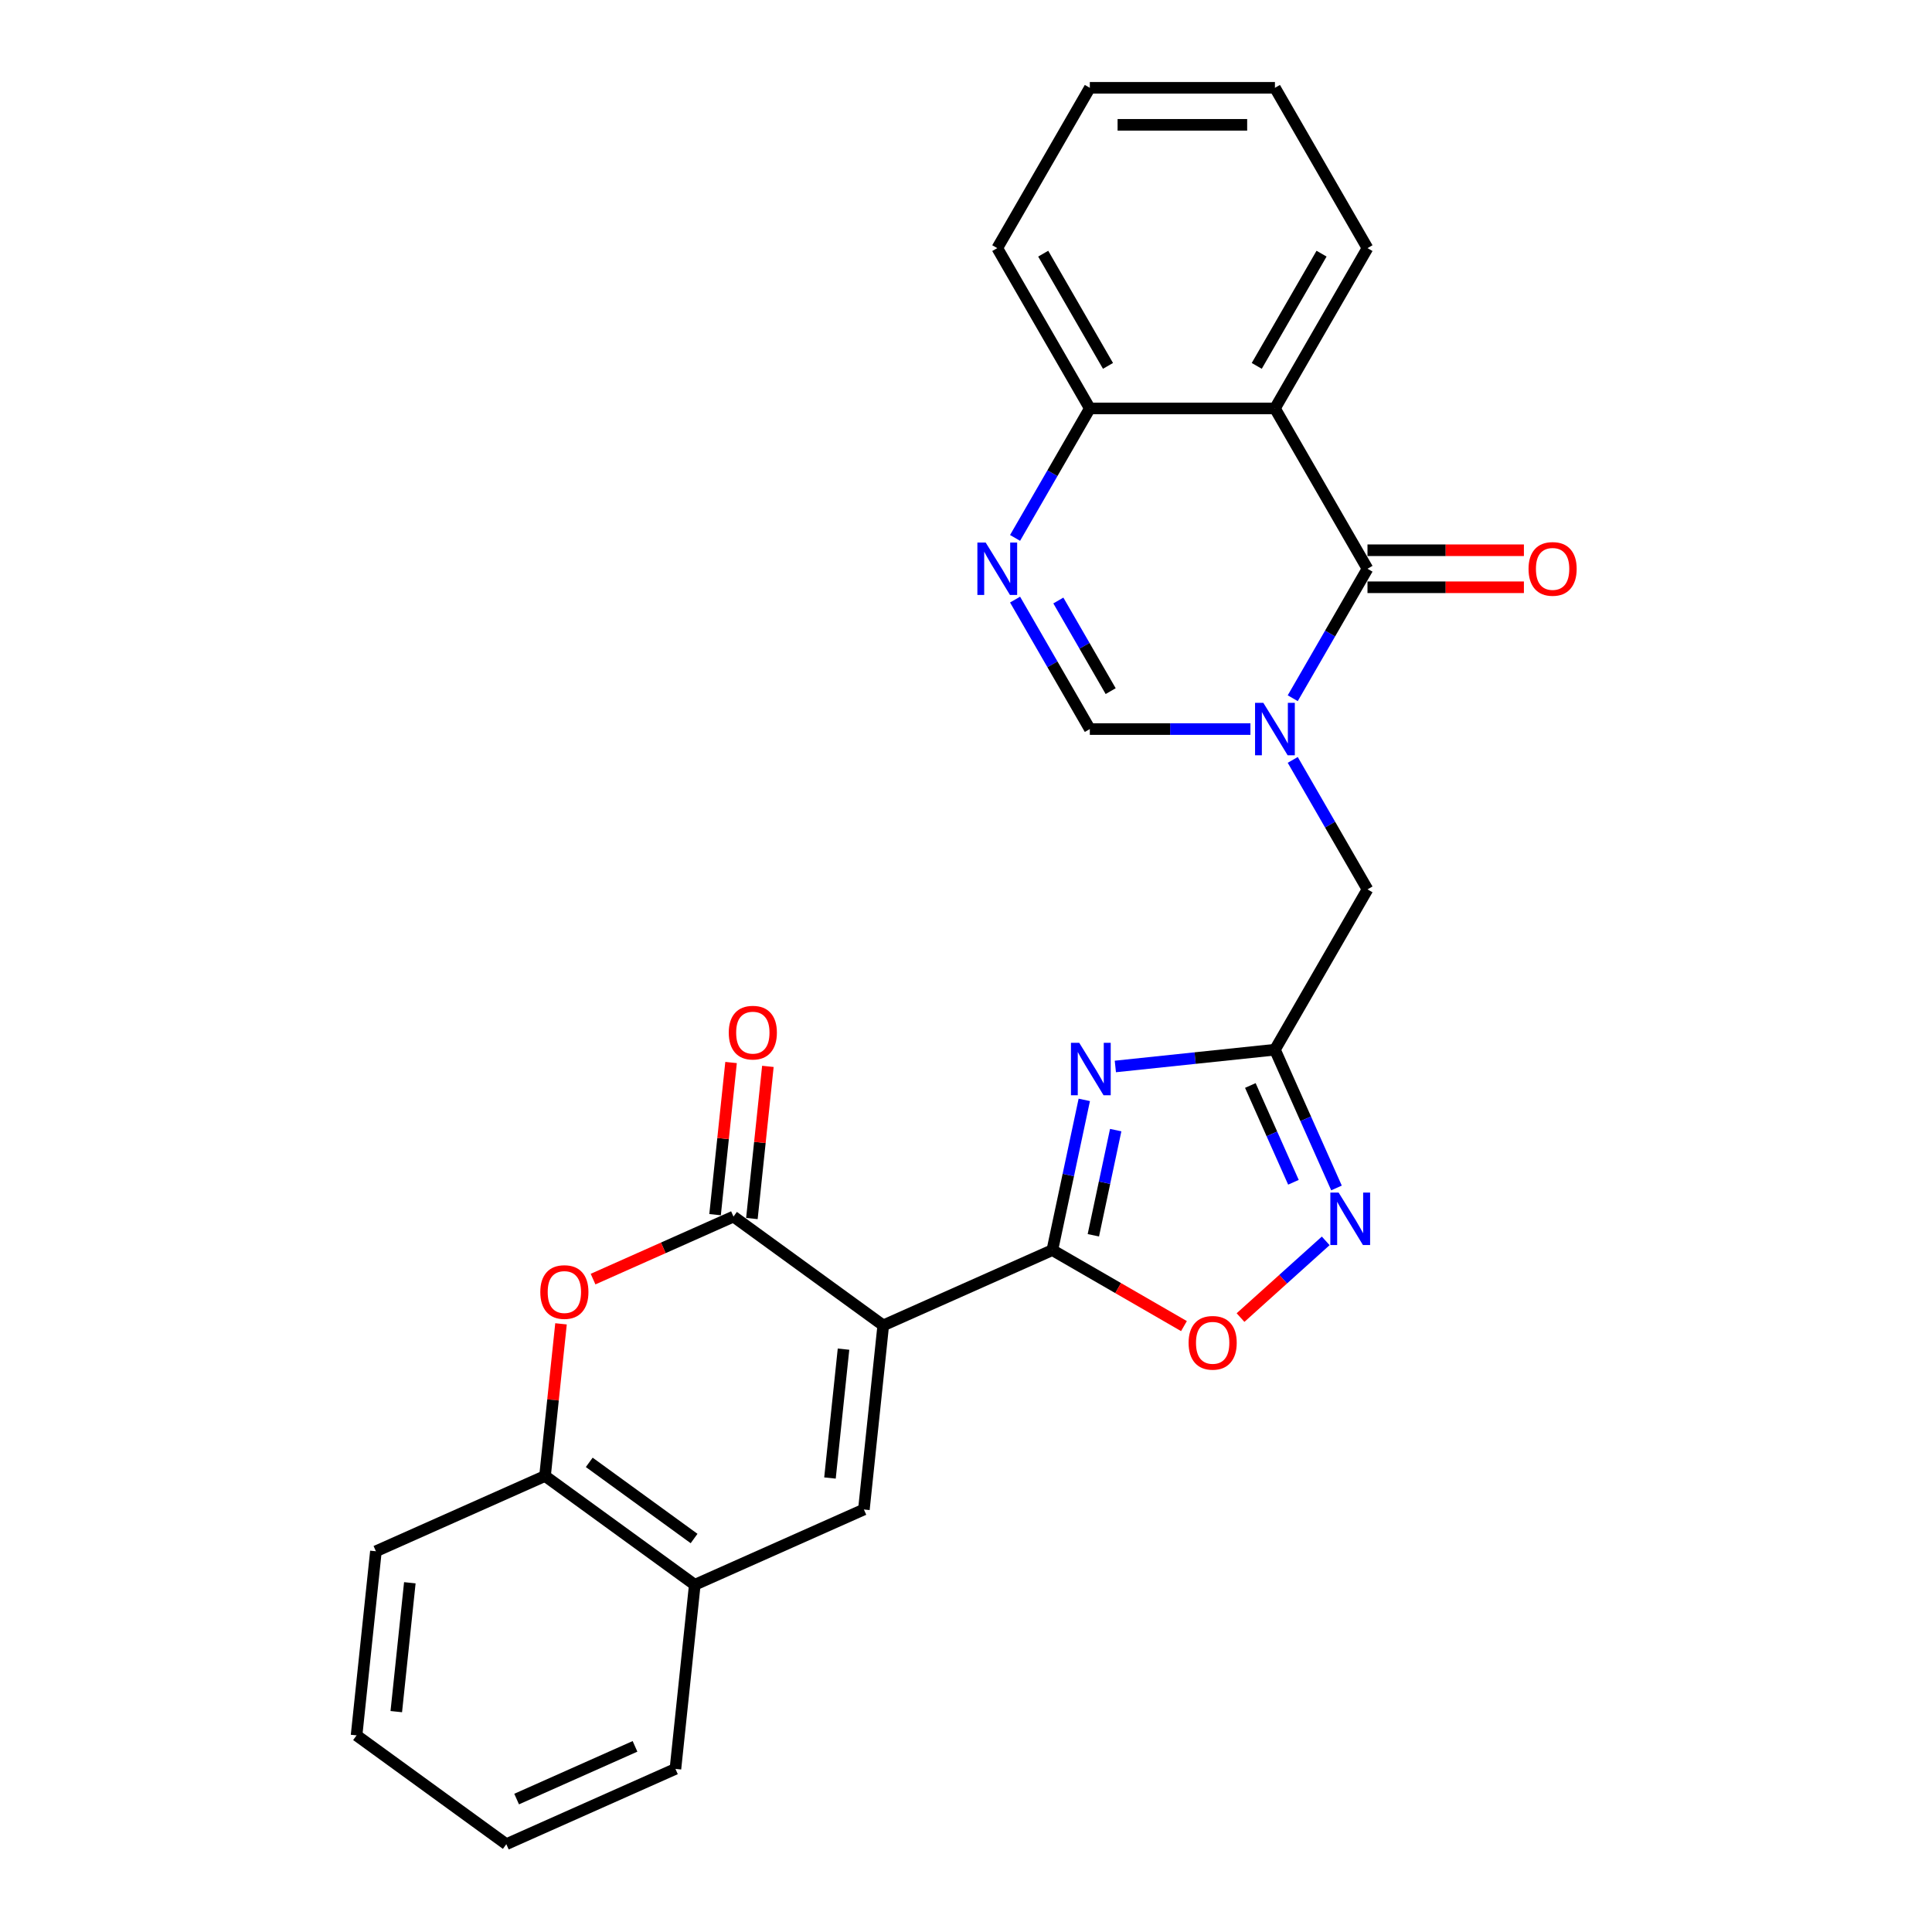 <?xml version='1.0' encoding='iso-8859-1'?>
<svg version='1.1' baseProfile='full'
              xmlns='http://www.w3.org/2000/svg'
                      xmlns:rdkit='http://www.rdkit.org/xml'
                      xmlns:xlink='http://www.w3.org/1999/xlink'
                  xml:space='preserve'
width='1000px' height='1000px' viewBox='0 0 1000 1000'>
<!-- END OF HEADER -->
<rect style='opacity:1.0;fill:#FFFFFF;stroke:none' width='1000' height='1000' x='0' y='0'> </rect>
<path class='bond-1' d='M 457.164,686.025 L 544.694,647.054' style='fill:none;fill-rule:evenodd;stroke:#000000;stroke-width:6px;stroke-linecap:butt;stroke-linejoin:miter;stroke-opacity:1' />
<path class='bond-4' d='M 457.164,686.025 L 379.648,629.707' style='fill:none;fill-rule:evenodd;stroke:#000000;stroke-width:6px;stroke-linecap:butt;stroke-linejoin:miter;stroke-opacity:1' />
<path class='bond-6' d='M 457.164,686.025 L 447.148,781.314' style='fill:none;fill-rule:evenodd;stroke:#000000;stroke-width:6px;stroke-linecap:butt;stroke-linejoin:miter;stroke-opacity:1' />
<path class='bond-6' d='M 436.603,698.315 L 429.593,765.018' style='fill:none;fill-rule:evenodd;stroke:#000000;stroke-width:6px;stroke-linecap:butt;stroke-linejoin:miter;stroke-opacity:1' />
<path class='bond-0' d='M 669.12,393.327 L 688.465,426.834' style='fill:none;fill-rule:evenodd;stroke:#0000FF;stroke-width:6px;stroke-linecap:butt;stroke-linejoin:miter;stroke-opacity:1' />
<path class='bond-0' d='M 688.465,426.834 L 707.811,460.341' style='fill:none;fill-rule:evenodd;stroke:#000000;stroke-width:6px;stroke-linecap:butt;stroke-linejoin:miter;stroke-opacity:1' />
<path class='bond-3' d='M 669.12,361.401 L 688.465,327.894' style='fill:none;fill-rule:evenodd;stroke:#0000FF;stroke-width:6px;stroke-linecap:butt;stroke-linejoin:miter;stroke-opacity:1' />
<path class='bond-3' d='M 688.465,327.894 L 707.811,294.387' style='fill:none;fill-rule:evenodd;stroke:#000000;stroke-width:6px;stroke-linecap:butt;stroke-linejoin:miter;stroke-opacity:1' />
<path class='bond-11' d='M 647.218,377.364 L 605.654,377.364' style='fill:none;fill-rule:evenodd;stroke:#0000FF;stroke-width:6px;stroke-linecap:butt;stroke-linejoin:miter;stroke-opacity:1' />
<path class='bond-11' d='M 605.654,377.364 L 564.09,377.364' style='fill:none;fill-rule:evenodd;stroke:#000000;stroke-width:6px;stroke-linecap:butt;stroke-linejoin:miter;stroke-opacity:1' />
<path class='bond-2' d='M 544.694,647.054 L 552.958,608.175' style='fill:none;fill-rule:evenodd;stroke:#000000;stroke-width:6px;stroke-linecap:butt;stroke-linejoin:miter;stroke-opacity:1' />
<path class='bond-2' d='M 552.958,608.175 L 561.222,569.296' style='fill:none;fill-rule:evenodd;stroke:#0000FF;stroke-width:6px;stroke-linecap:butt;stroke-linejoin:miter;stroke-opacity:1' />
<path class='bond-2' d='M 565.917,639.375 L 571.702,612.159' style='fill:none;fill-rule:evenodd;stroke:#000000;stroke-width:6px;stroke-linecap:butt;stroke-linejoin:miter;stroke-opacity:1' />
<path class='bond-2' d='M 571.702,612.159 L 577.487,584.944' style='fill:none;fill-rule:evenodd;stroke:#0000FF;stroke-width:6px;stroke-linecap:butt;stroke-linejoin:miter;stroke-opacity:1' />
<path class='bond-12' d='M 544.694,647.054 L 578.757,666.72' style='fill:none;fill-rule:evenodd;stroke:#000000;stroke-width:6px;stroke-linecap:butt;stroke-linejoin:miter;stroke-opacity:1' />
<path class='bond-12' d='M 578.757,666.72 L 612.82,686.387' style='fill:none;fill-rule:evenodd;stroke:#FF0000;stroke-width:6px;stroke-linecap:butt;stroke-linejoin:miter;stroke-opacity:1' />
<path class='bond-5' d='M 577.301,552.001 L 618.602,547.66' style='fill:none;fill-rule:evenodd;stroke:#0000FF;stroke-width:6px;stroke-linecap:butt;stroke-linejoin:miter;stroke-opacity:1' />
<path class='bond-5' d='M 618.602,547.66 L 659.904,543.319' style='fill:none;fill-rule:evenodd;stroke:#000000;stroke-width:6px;stroke-linecap:butt;stroke-linejoin:miter;stroke-opacity:1' />
<path class='bond-7' d='M 707.811,294.387 L 659.904,211.409' style='fill:none;fill-rule:evenodd;stroke:#000000;stroke-width:6px;stroke-linecap:butt;stroke-linejoin:miter;stroke-opacity:1' />
<path class='bond-17' d='M 707.811,303.968 L 748.292,303.968' style='fill:none;fill-rule:evenodd;stroke:#000000;stroke-width:6px;stroke-linecap:butt;stroke-linejoin:miter;stroke-opacity:1' />
<path class='bond-17' d='M 748.292,303.968 L 788.774,303.968' style='fill:none;fill-rule:evenodd;stroke:#FF0000;stroke-width:6px;stroke-linecap:butt;stroke-linejoin:miter;stroke-opacity:1' />
<path class='bond-17' d='M 707.811,284.805 L 748.292,284.805' style='fill:none;fill-rule:evenodd;stroke:#000000;stroke-width:6px;stroke-linecap:butt;stroke-linejoin:miter;stroke-opacity:1' />
<path class='bond-17' d='M 748.292,284.805 L 788.774,284.805' style='fill:none;fill-rule:evenodd;stroke:#FF0000;stroke-width:6px;stroke-linecap:butt;stroke-linejoin:miter;stroke-opacity:1' />
<path class='bond-10' d='M 379.648,629.707 L 343.309,645.887' style='fill:none;fill-rule:evenodd;stroke:#000000;stroke-width:6px;stroke-linecap:butt;stroke-linejoin:miter;stroke-opacity:1' />
<path class='bond-10' d='M 343.309,645.887 L 306.969,662.066' style='fill:none;fill-rule:evenodd;stroke:#FF0000;stroke-width:6px;stroke-linecap:butt;stroke-linejoin:miter;stroke-opacity:1' />
<path class='bond-18' d='M 389.177,630.709 L 393.316,591.333' style='fill:none;fill-rule:evenodd;stroke:#000000;stroke-width:6px;stroke-linecap:butt;stroke-linejoin:miter;stroke-opacity:1' />
<path class='bond-18' d='M 393.316,591.333 L 397.454,551.957' style='fill:none;fill-rule:evenodd;stroke:#FF0000;stroke-width:6px;stroke-linecap:butt;stroke-linejoin:miter;stroke-opacity:1' />
<path class='bond-18' d='M 370.119,628.706 L 374.258,589.33' style='fill:none;fill-rule:evenodd;stroke:#000000;stroke-width:6px;stroke-linecap:butt;stroke-linejoin:miter;stroke-opacity:1' />
<path class='bond-18' d='M 374.258,589.33 L 378.397,549.954' style='fill:none;fill-rule:evenodd;stroke:#FF0000;stroke-width:6px;stroke-linecap:butt;stroke-linejoin:miter;stroke-opacity:1' />
<path class='bond-13' d='M 659.904,543.319 L 707.811,460.341' style='fill:none;fill-rule:evenodd;stroke:#000000;stroke-width:6px;stroke-linecap:butt;stroke-linejoin:miter;stroke-opacity:1' />
<path class='bond-28' d='M 659.904,543.319 L 675.836,579.102' style='fill:none;fill-rule:evenodd;stroke:#000000;stroke-width:6px;stroke-linecap:butt;stroke-linejoin:miter;stroke-opacity:1' />
<path class='bond-28' d='M 675.836,579.102 L 691.768,614.886' style='fill:none;fill-rule:evenodd;stroke:#0000FF;stroke-width:6px;stroke-linecap:butt;stroke-linejoin:miter;stroke-opacity:1' />
<path class='bond-28' d='M 647.177,561.848 L 658.33,586.897' style='fill:none;fill-rule:evenodd;stroke:#000000;stroke-width:6px;stroke-linecap:butt;stroke-linejoin:miter;stroke-opacity:1' />
<path class='bond-28' d='M 658.33,586.897 L 669.482,611.945' style='fill:none;fill-rule:evenodd;stroke:#0000FF;stroke-width:6px;stroke-linecap:butt;stroke-linejoin:miter;stroke-opacity:1' />
<path class='bond-14' d='M 447.148,781.314 L 359.618,820.285' style='fill:none;fill-rule:evenodd;stroke:#000000;stroke-width:6px;stroke-linecap:butt;stroke-linejoin:miter;stroke-opacity:1' />
<path class='bond-19' d='M 659.904,211.409 L 707.811,128.432' style='fill:none;fill-rule:evenodd;stroke:#000000;stroke-width:6px;stroke-linecap:butt;stroke-linejoin:miter;stroke-opacity:1' />
<path class='bond-19' d='M 650.494,189.381 L 684.029,131.297' style='fill:none;fill-rule:evenodd;stroke:#000000;stroke-width:6px;stroke-linecap:butt;stroke-linejoin:miter;stroke-opacity:1' />
<path class='bond-30' d='M 659.904,211.409 L 564.09,211.409' style='fill:none;fill-rule:evenodd;stroke:#000000;stroke-width:6px;stroke-linecap:butt;stroke-linejoin:miter;stroke-opacity:1' />
<path class='bond-8' d='M 525.399,310.349 L 544.744,343.857' style='fill:none;fill-rule:evenodd;stroke:#0000FF;stroke-width:6px;stroke-linecap:butt;stroke-linejoin:miter;stroke-opacity:1' />
<path class='bond-8' d='M 544.744,343.857 L 564.09,377.364' style='fill:none;fill-rule:evenodd;stroke:#000000;stroke-width:6px;stroke-linecap:butt;stroke-linejoin:miter;stroke-opacity:1' />
<path class='bond-8' d='M 547.798,310.82 L 561.34,334.275' style='fill:none;fill-rule:evenodd;stroke:#0000FF;stroke-width:6px;stroke-linecap:butt;stroke-linejoin:miter;stroke-opacity:1' />
<path class='bond-8' d='M 561.34,334.275 L 574.882,357.73' style='fill:none;fill-rule:evenodd;stroke:#000000;stroke-width:6px;stroke-linecap:butt;stroke-linejoin:miter;stroke-opacity:1' />
<path class='bond-15' d='M 525.399,278.424 L 544.744,244.917' style='fill:none;fill-rule:evenodd;stroke:#0000FF;stroke-width:6px;stroke-linecap:butt;stroke-linejoin:miter;stroke-opacity:1' />
<path class='bond-15' d='M 544.744,244.917 L 564.09,211.409' style='fill:none;fill-rule:evenodd;stroke:#000000;stroke-width:6px;stroke-linecap:butt;stroke-linejoin:miter;stroke-opacity:1' />
<path class='bond-9' d='M 686.189,642.271 L 664.142,662.122' style='fill:none;fill-rule:evenodd;stroke:#0000FF;stroke-width:6px;stroke-linecap:butt;stroke-linejoin:miter;stroke-opacity:1' />
<path class='bond-9' d='M 664.142,662.122 L 642.096,681.973' style='fill:none;fill-rule:evenodd;stroke:#FF0000;stroke-width:6px;stroke-linecap:butt;stroke-linejoin:miter;stroke-opacity:1' />
<path class='bond-27' d='M 290.38,685.216 L 286.241,724.591' style='fill:none;fill-rule:evenodd;stroke:#FF0000;stroke-width:6px;stroke-linecap:butt;stroke-linejoin:miter;stroke-opacity:1' />
<path class='bond-27' d='M 286.241,724.591 L 282.103,763.967' style='fill:none;fill-rule:evenodd;stroke:#000000;stroke-width:6px;stroke-linecap:butt;stroke-linejoin:miter;stroke-opacity:1' />
<path class='bond-16' d='M 359.618,820.285 L 282.103,763.967' style='fill:none;fill-rule:evenodd;stroke:#000000;stroke-width:6px;stroke-linecap:butt;stroke-linejoin:miter;stroke-opacity:1' />
<path class='bond-16' d='M 359.254,796.335 L 304.994,756.912' style='fill:none;fill-rule:evenodd;stroke:#000000;stroke-width:6px;stroke-linecap:butt;stroke-linejoin:miter;stroke-opacity:1' />
<path class='bond-20' d='M 359.618,820.285 L 349.603,915.574' style='fill:none;fill-rule:evenodd;stroke:#000000;stroke-width:6px;stroke-linecap:butt;stroke-linejoin:miter;stroke-opacity:1' />
<path class='bond-22' d='M 564.09,211.409 L 516.183,128.432' style='fill:none;fill-rule:evenodd;stroke:#000000;stroke-width:6px;stroke-linecap:butt;stroke-linejoin:miter;stroke-opacity:1' />
<path class='bond-22' d='M 573.499,189.381 L 539.964,131.297' style='fill:none;fill-rule:evenodd;stroke:#000000;stroke-width:6px;stroke-linecap:butt;stroke-linejoin:miter;stroke-opacity:1' />
<path class='bond-21' d='M 282.103,763.967 L 194.572,802.938' style='fill:none;fill-rule:evenodd;stroke:#000000;stroke-width:6px;stroke-linecap:butt;stroke-linejoin:miter;stroke-opacity:1' />
<path class='bond-23' d='M 707.811,128.432 L 659.904,45.455' style='fill:none;fill-rule:evenodd;stroke:#000000;stroke-width:6px;stroke-linecap:butt;stroke-linejoin:miter;stroke-opacity:1' />
<path class='bond-24' d='M 349.603,915.574 L 262.072,954.545' style='fill:none;fill-rule:evenodd;stroke:#000000;stroke-width:6px;stroke-linecap:butt;stroke-linejoin:miter;stroke-opacity:1' />
<path class='bond-24' d='M 328.679,903.914 L 267.407,931.194' style='fill:none;fill-rule:evenodd;stroke:#000000;stroke-width:6px;stroke-linecap:butt;stroke-linejoin:miter;stroke-opacity:1' />
<path class='bond-29' d='M 194.572,802.938 L 184.557,898.227' style='fill:none;fill-rule:evenodd;stroke:#000000;stroke-width:6px;stroke-linecap:butt;stroke-linejoin:miter;stroke-opacity:1' />
<path class='bond-29' d='M 212.128,819.235 L 205.117,885.937' style='fill:none;fill-rule:evenodd;stroke:#000000;stroke-width:6px;stroke-linecap:butt;stroke-linejoin:miter;stroke-opacity:1' />
<path class='bond-26' d='M 516.183,128.432 L 564.09,45.455' style='fill:none;fill-rule:evenodd;stroke:#000000;stroke-width:6px;stroke-linecap:butt;stroke-linejoin:miter;stroke-opacity:1' />
<path class='bond-31' d='M 659.904,45.455 L 564.09,45.455' style='fill:none;fill-rule:evenodd;stroke:#000000;stroke-width:6px;stroke-linecap:butt;stroke-linejoin:miter;stroke-opacity:1' />
<path class='bond-31' d='M 645.532,64.617 L 578.462,64.617' style='fill:none;fill-rule:evenodd;stroke:#000000;stroke-width:6px;stroke-linecap:butt;stroke-linejoin:miter;stroke-opacity:1' />
<path class='bond-25' d='M 262.072,954.545 L 184.557,898.227' style='fill:none;fill-rule:evenodd;stroke:#000000;stroke-width:6px;stroke-linecap:butt;stroke-linejoin:miter;stroke-opacity:1' />
<path  class='atom-1' d='M 653.906 363.797
L 662.797 378.169
Q 663.679 379.587, 665.097 382.155
Q 666.515 384.722, 666.592 384.876
L 666.592 363.797
L 670.194 363.797
L 670.194 390.931
L 666.477 390.931
L 656.934 375.218
Q 655.822 373.378, 654.634 371.27
Q 653.484 369.162, 653.139 368.511
L 653.139 390.931
L 649.613 390.931
L 649.613 363.797
L 653.906 363.797
' fill='#0000FF'/>
<path  class='atom-3' d='M 558.617 539.767
L 567.508 554.139
Q 568.39 555.557, 569.808 558.125
Q 571.226 560.692, 571.303 560.846
L 571.303 539.767
L 574.905 539.767
L 574.905 566.901
L 571.188 566.901
L 561.645 551.188
Q 560.533 549.348, 559.345 547.24
Q 558.195 545.132, 557.85 544.481
L 557.85 566.901
L 554.324 566.901
L 554.324 539.767
L 558.617 539.767
' fill='#0000FF'/>
<path  class='atom-9' d='M 510.185 280.819
L 519.077 295.191
Q 519.958 296.609, 521.376 299.177
Q 522.794 301.745, 522.871 301.898
L 522.871 280.819
L 526.473 280.819
L 526.473 307.954
L 522.756 307.954
L 513.213 292.24
Q 512.101 290.401, 510.913 288.293
Q 509.763 286.185, 509.418 285.533
L 509.418 307.954
L 505.893 307.954
L 505.893 280.819
L 510.185 280.819
' fill='#0000FF'/>
<path  class='atom-10' d='M 692.877 617.282
L 701.769 631.654
Q 702.65 633.072, 704.068 635.64
Q 705.486 638.208, 705.563 638.361
L 705.563 617.282
L 709.165 617.282
L 709.165 644.416
L 705.448 644.416
L 695.905 628.703
Q 694.793 626.863, 693.605 624.755
Q 692.455 622.647, 692.11 621.996
L 692.11 644.416
L 688.585 644.416
L 688.585 617.282
L 692.877 617.282
' fill='#0000FF'/>
<path  class='atom-11' d='M 279.662 668.755
Q 279.662 662.239, 282.881 658.599
Q 286.101 654.958, 292.118 654.958
Q 298.135 654.958, 301.354 658.599
Q 304.574 662.239, 304.574 668.755
Q 304.574 675.347, 301.316 679.103
Q 298.058 682.82, 292.118 682.82
Q 286.139 682.82, 282.881 679.103
Q 279.662 675.385, 279.662 668.755
M 292.118 679.754
Q 296.257 679.754, 298.48 676.995
Q 300.741 674.197, 300.741 668.755
Q 300.741 663.428, 298.48 660.745
Q 296.257 658.024, 292.118 658.024
Q 287.979 658.024, 285.718 660.706
Q 283.495 663.389, 283.495 668.755
Q 283.495 674.235, 285.718 676.995
Q 287.979 679.754, 292.118 679.754
' fill='#FF0000'/>
<path  class='atom-13' d='M 615.215 695.038
Q 615.215 688.522, 618.435 684.881
Q 621.654 681.241, 627.671 681.241
Q 633.688 681.241, 636.908 684.881
Q 640.127 688.522, 640.127 695.038
Q 640.127 701.63, 636.869 705.386
Q 633.612 709.103, 627.671 709.103
Q 621.692 709.103, 618.435 705.386
Q 615.215 701.668, 615.215 695.038
M 627.671 706.037
Q 631.81 706.037, 634.033 703.278
Q 636.295 700.48, 636.295 695.038
Q 636.295 689.71, 634.033 687.028
Q 631.81 684.307, 627.671 684.307
Q 623.532 684.307, 621.271 686.989
Q 619.048 689.672, 619.048 695.038
Q 619.048 700.518, 621.271 703.278
Q 623.532 706.037, 627.671 706.037
' fill='#FF0000'/>
<path  class='atom-18' d='M 791.169 294.463
Q 791.169 287.948, 794.388 284.307
Q 797.608 280.666, 803.625 280.666
Q 809.642 280.666, 812.861 284.307
Q 816.081 287.948, 816.081 294.463
Q 816.081 301.055, 812.823 304.811
Q 809.565 308.529, 803.625 308.529
Q 797.646 308.529, 794.388 304.811
Q 791.169 301.094, 791.169 294.463
M 803.625 305.463
Q 807.764 305.463, 809.987 302.703
Q 812.248 299.905, 812.248 294.463
Q 812.248 289.136, 809.987 286.453
Q 807.764 283.732, 803.625 283.732
Q 799.486 283.732, 797.224 286.415
Q 795.002 289.098, 795.002 294.463
Q 795.002 299.944, 797.224 302.703
Q 799.486 305.463, 803.625 305.463
' fill='#FF0000'/>
<path  class='atom-19' d='M 377.208 534.495
Q 377.208 527.979, 380.427 524.338
Q 383.647 520.697, 389.664 520.697
Q 395.681 520.697, 398.9 524.338
Q 402.119 527.979, 402.119 534.495
Q 402.119 541.087, 398.862 544.843
Q 395.604 548.56, 389.664 548.56
Q 383.685 548.56, 380.427 544.843
Q 377.208 541.125, 377.208 534.495
M 389.664 545.494
Q 393.803 545.494, 396.026 542.735
Q 398.287 539.937, 398.287 534.495
Q 398.287 529.167, 396.026 526.485
Q 393.803 523.763, 389.664 523.763
Q 385.525 523.763, 383.263 526.446
Q 381.04 529.129, 381.04 534.495
Q 381.04 539.975, 383.263 542.735
Q 385.525 545.494, 389.664 545.494
' fill='#FF0000'/>
</svg>
